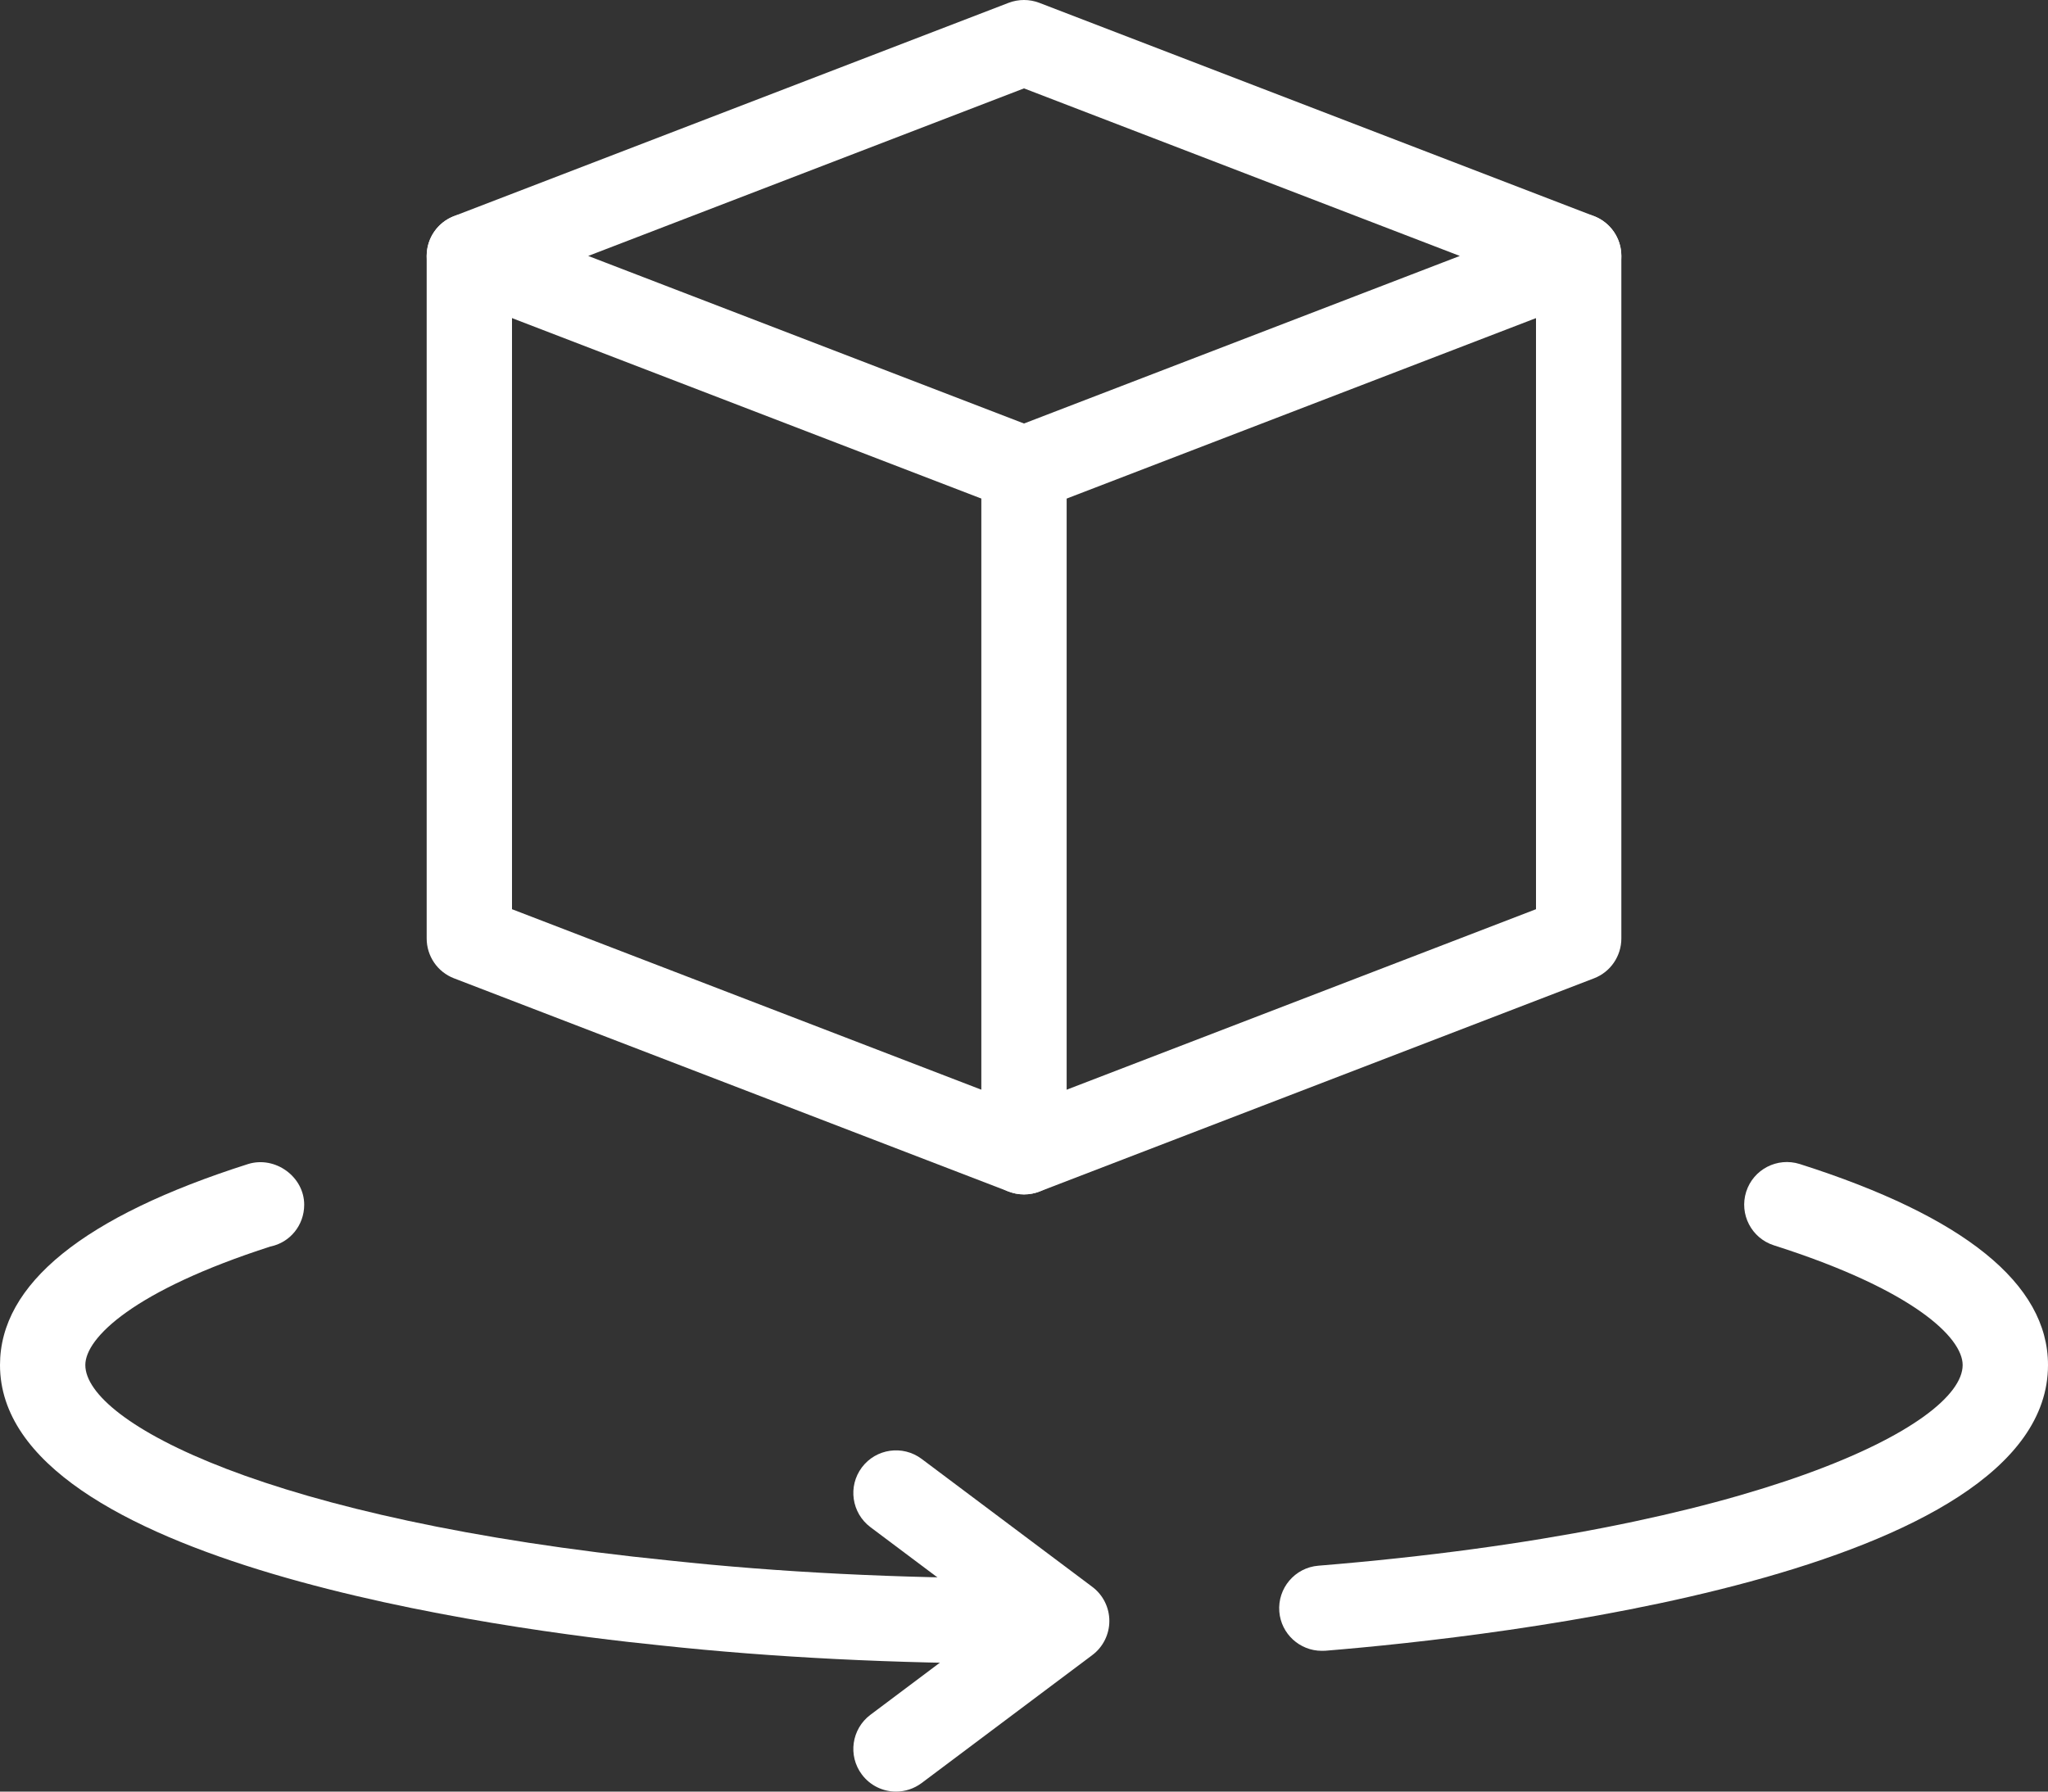 <svg width="80" height="70" viewBox="0 0 80 70" fill="none" xmlns="http://www.w3.org/2000/svg">
<rect x="0" y="0" width="80" height="70" fill="#333333" stroke="none"/>
<path d="M40 20C39.797 20 39.594 19.963 39.4 19.89L17.734 11.557C17.09 11.31 16.667 10.69 16.667 10C16.667 9.31 17.09 8.69 17.734 8.443L39.4 0.11C39.787 -0.037 40.21 -0.037 40.597 0.11L62.264 8.443C62.91 8.69 63.334 9.31 63.334 10C63.334 10.69 62.91 11.31 62.267 11.557L40.6 19.89C40.407 19.963 40.204 20 40 20ZM22.977 10L40 16.547L57.024 10L40 3.453L22.977 10Z" fill="white"/>
<path d="M40 46.667C39.797 46.667 39.594 46.63 39.4 46.557L17.734 38.224C17.09 37.977 16.667 37.357 16.667 36.667V10C16.667 9.08 17.414 8.334 18.334 8.334C19.254 8.334 20 9.08 20 10V35.524L40 43.217L60 35.524V10C60 9.08 60.747 8.334 61.667 8.334C62.587 8.334 63.334 9.08 63.334 10V36.667C63.334 37.357 62.91 37.977 62.267 38.224L40.6 46.557C40.407 46.63 40.204 46.667 40 46.667Z" fill="white"/>
<path d="M40 46.667C39.08 46.667 38.333 45.92 38.333 45.001V18.334C38.333 17.414 39.08 16.667 40 16.667C40.92 16.667 41.666 17.414 41.666 18.334V45.001C41.666 45.92 40.92 46.667 40 46.667Z" fill="white"/>
<path d="M35 70C34.494 70 33.994 69.77 33.667 69.333C33.114 68.597 33.264 67.553 34 67L38.887 63.333L34 59.667C33.264 59.113 33.114 58.07 33.667 57.333C34.22 56.597 35.264 56.45 36 57L42.667 62C43.087 62.313 43.334 62.81 43.334 63.333C43.334 63.857 43.087 64.353 42.667 64.667L36 69.667C35.7 69.89 35.35 70 35 70Z" fill="white"/>
<path d="M40 65C34.96 65 30.19 64.76 25.82 64.29C19.773 63.68 0 61.086 0 53.333C0 50.17 3.263 47.526 9.693 45.48C10.75 45.153 11.883 45.976 11.883 47.07C11.883 47.876 11.323 48.55 10.563 48.703C5.23 50.42 3.333 52.27 3.333 53.333C3.333 55.553 10.417 59.386 26.167 60.973C30.427 61.433 35.077 61.666 40 61.666C40.92 61.666 41.667 62.413 41.667 63.333C41.667 64.253 40.92 65 40 65Z" fill="white"/>
<path d="M51.633 64.5C50.773 64.5 50.043 63.84 49.973 62.97C49.9 62.054 50.583 61.247 51.5 61.174C68.666 59.77 76.666 55.667 76.666 53.334C76.666 52.26 74.736 50.39 69.293 48.657C68.416 48.377 67.933 47.44 68.21 46.564C68.49 45.687 69.423 45.204 70.303 45.48C76.736 47.527 80 50.17 80 53.334C80 61.55 58.393 63.954 51.77 64.497C51.723 64.5 51.676 64.5 51.633 64.5Z" fill="white"/>
</svg>
